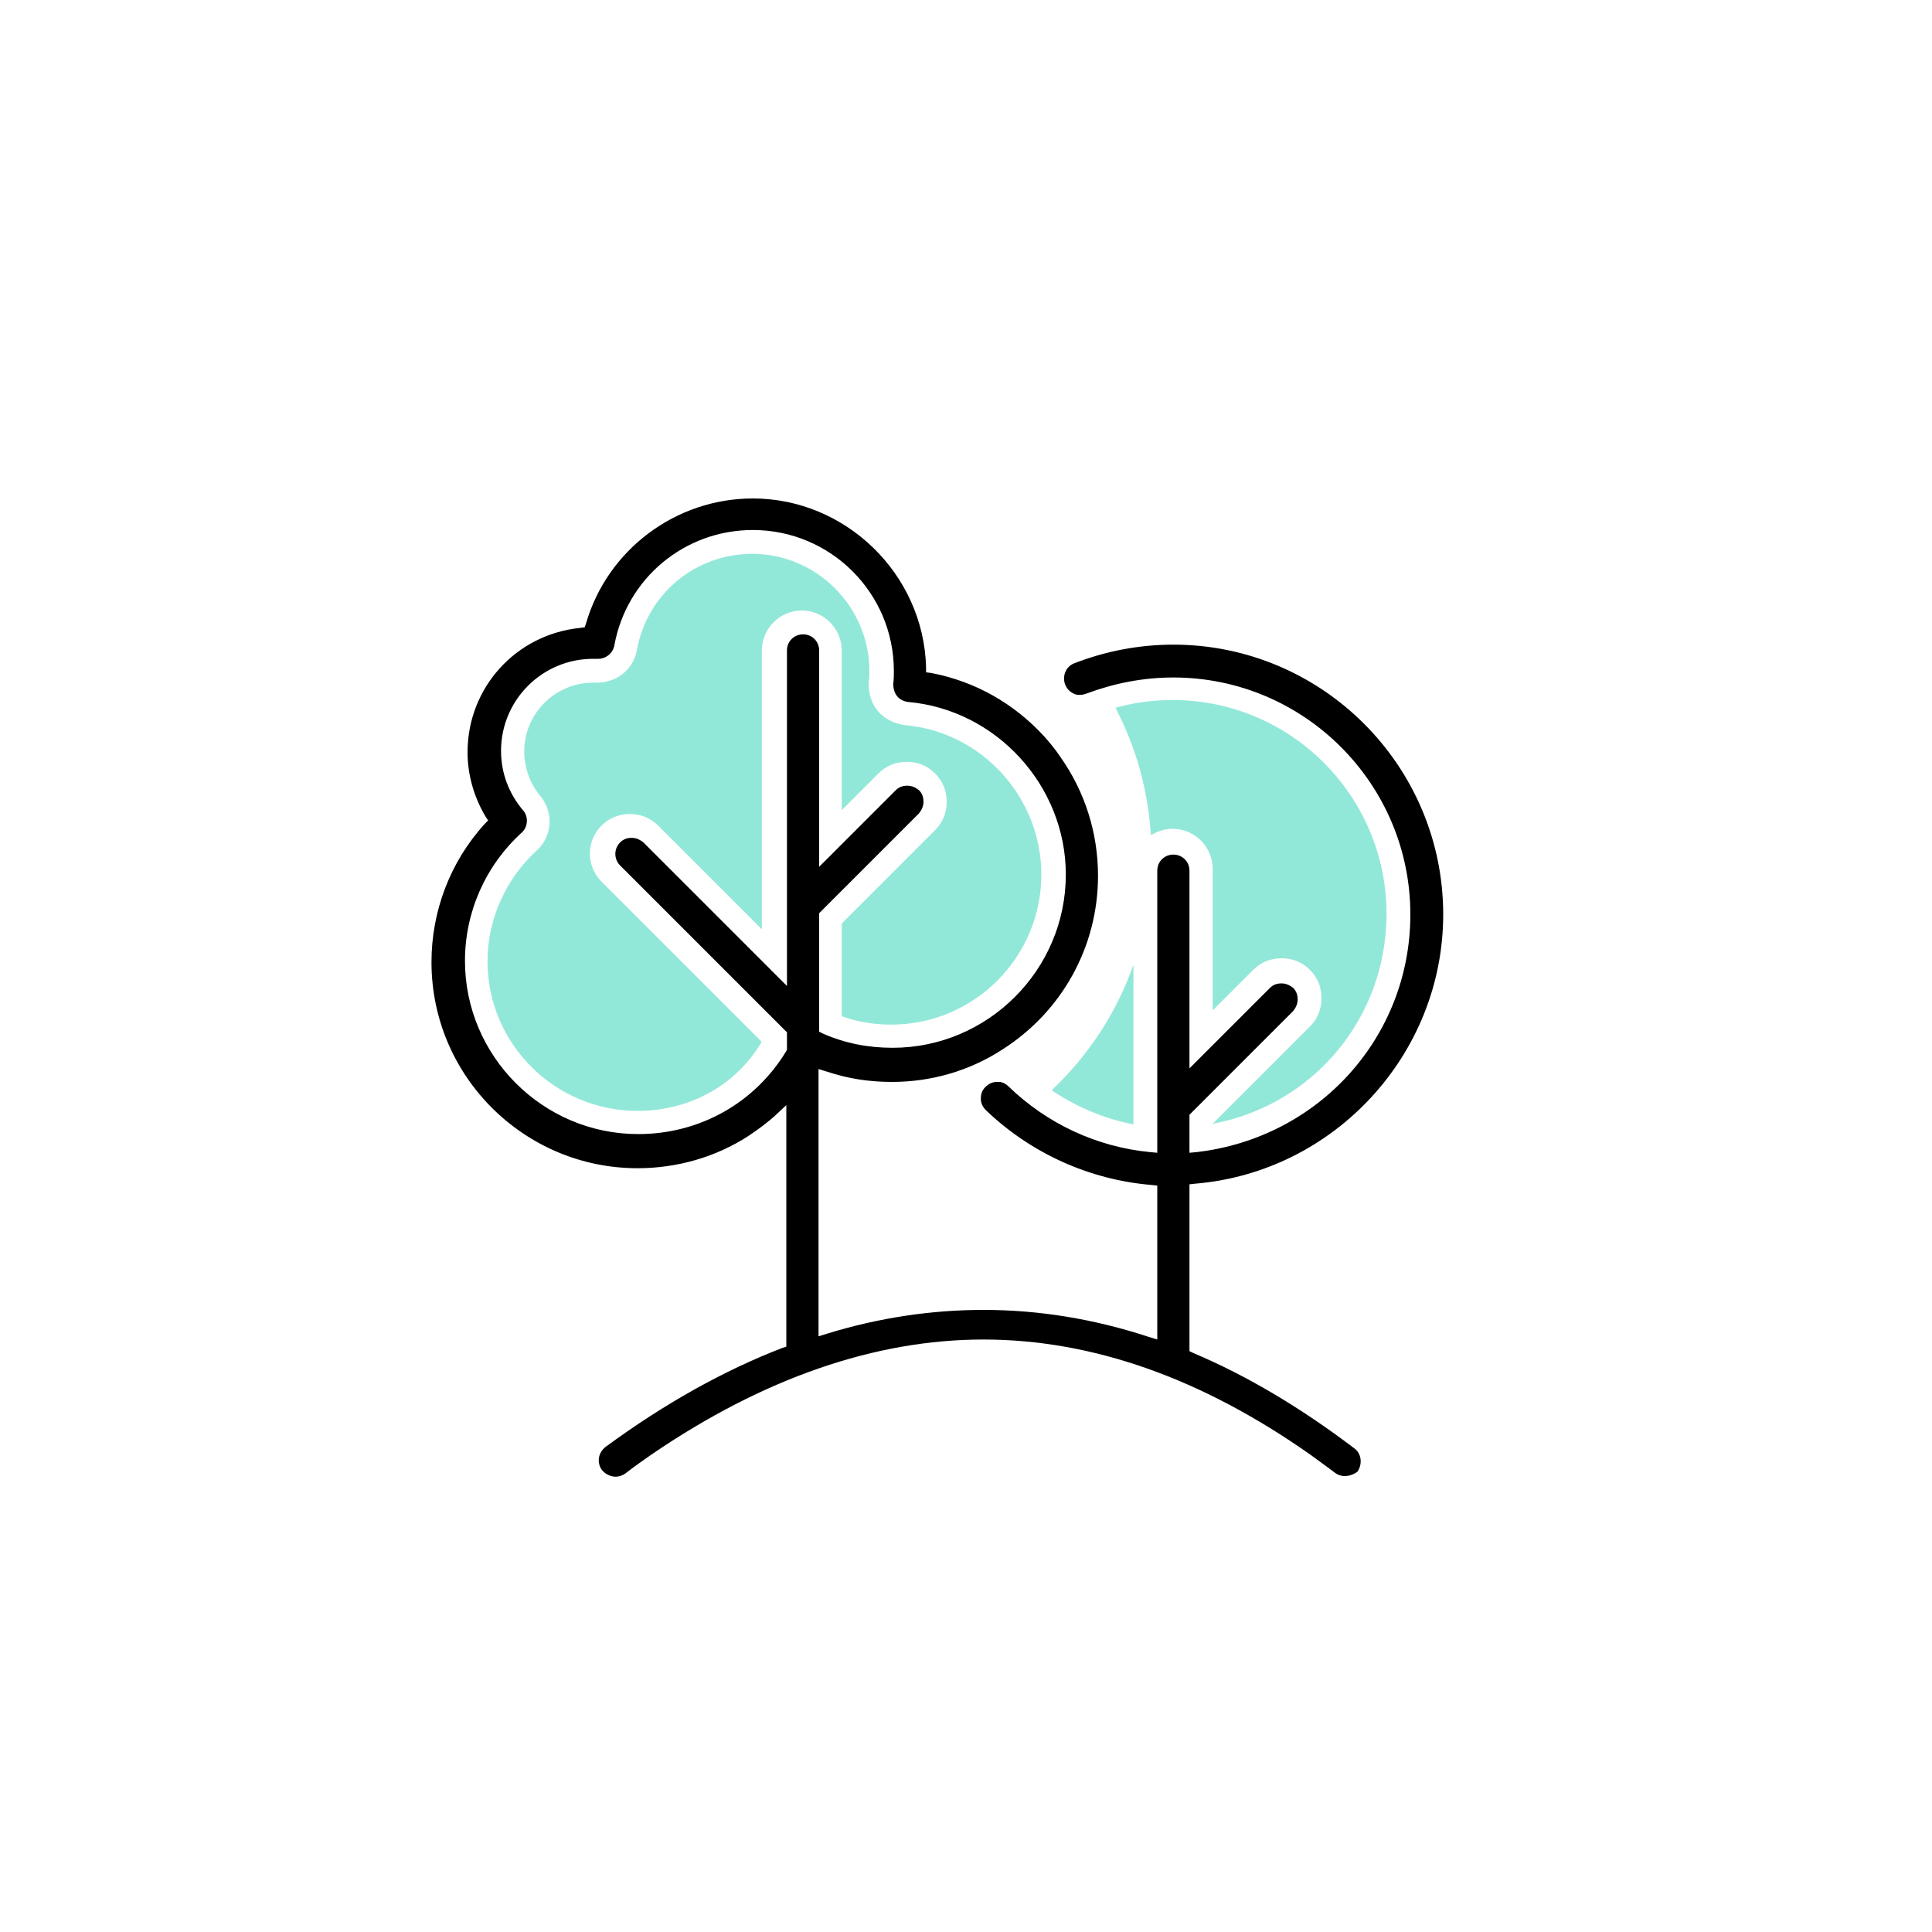 <?xml version="1.0" encoding="utf-8"?>
<!-- Generator: Adobe Illustrator 24.0.0, SVG Export Plug-In . SVG Version: 6.00 Build 0)  -->
<svg version="1.0" xmlns="http://www.w3.org/2000/svg" xmlns:xlink="http://www.w3.org/1999/xlink" x="0px" y="0px"
	 viewBox="0 0 300 300" style="enable-background:new 0 0 300 300;" xml:space="preserve">
<style type="text/css">
	.st0{fill:#92E8D8;}
</style>
<g id="Layer_1">
</g>
<g id="Layer_2">
	<g>
		<g>
			<path d="M208.8,229.2c-0.6,0-1.1-0.2-1.5-0.5c-1.3-1-2.6-1.9-3.8-2.8C186.6,214,169.6,208,152.7,208c-16.8,0-34.2,6-51.6,17.9
				c-1.3,0.9-2.7,1.9-4,2.9c-0.4,0.3-1,0.5-1.5,0.5c-0.8,0-1.6-0.4-2.1-1c-0.4-0.5-0.6-1.2-0.5-1.9c0.1-0.7,0.5-1.3,1-1.7
				c9.1-6.7,18.4-11.9,27.5-15.4l0.6-0.2v-37.5l-1.6,1.5c-1.3,1.2-2.8,2.3-4.3,3.3c-5.1,3.3-11.1,5-17.2,5c-17.6,0-32-14.3-32-32
				c0-7.9,2.9-15.6,8.3-21.5l0.5-0.5l-0.4-0.6c-1.8-3-2.8-6.5-2.8-10c0-10,7.5-18.3,17.5-19.3l0.7-0.1l0.2-0.6
				c3.3-11.4,13.9-19.4,25.9-19.4c14.4,0,26.5,11.7,26.9,26.2l0,0.8l0.8,0.1c6.8,1.3,12.8,4.7,17.5,9.8c0.9,1,1.8,2.1,2.6,3.3
				c3.8,5.4,5.8,11.8,5.8,18.4c0,11-5.6,21.1-14.9,27c-5.1,3.3-11,5-17.1,5c-3.5,0-6.8-0.5-10.1-1.6l-1.3-0.4v41.5l1.3-0.4
				c8.1-2.5,16.3-3.7,24.3-3.7c8.6,0,17.2,1.4,25.7,4.2l1.3,0.4v-23.9l-0.9-0.1c-9.6-0.8-18.7-4.9-25.7-11.6
				c-0.5-0.5-0.8-1.1-0.8-1.8c0-0.7,0.2-1.3,0.7-1.8c0.5-0.5,1.1-0.8,1.8-0.8c0.2,0,0.3,0,0.5,0c0.5,0.1,0.9,0.3,1.3,0.7
				c6,5.8,13.7,9.4,22,10.2l1.1,0.1v-43.8c0-1.4,1.1-2.5,2.5-2.5s2.5,1.1,2.5,2.5v30.7l12.5-12.5c0.5-0.5,1.1-0.7,1.8-0.7
				s1.3,0.3,1.8,0.7c0.5,0.5,0.7,1.1,0.7,1.8c0,0.7-0.3,1.3-0.7,1.8l-16.1,16.1v5.9l1.1-0.1C204.8,176.7,219,161,219,142
				c0-20.3-16.5-36.8-36.8-36.8c-4.7,0-9.2,0.9-13.5,2.5c-0.3,0.1-0.6,0.2-0.9,0.2c-0.2,0-0.3,0-0.5,0c-0.9-0.2-1.6-0.8-1.9-1.6
				c-0.5-1.3,0.1-2.8,1.4-3.3c4.9-1.9,10.1-2.9,15.4-2.9c23.1,0,41.9,18.8,41.9,41.9c0,21.7-16.9,40-38.5,41.8l-0.9,0.1v25.9
				l0.6,0.3c8.3,3.5,16.7,8.5,25,14.8c1.1,0.8,1.3,2.4,0.5,3.6C210.3,228.9,209.6,229.2,208.8,229.2L208.8,229.2z M92.1,102.3
				c-7.9,0-14.3,6.4-14.3,14.3c0,3.4,1.2,6.6,3.4,9.2c0.9,1,0.8,2.6-0.2,3.5c-5.6,5.1-8.8,12.3-8.8,19.9c0,14.8,12.1,26.9,26.9,26.9
				c9.5,0,18.1-4.8,23-12.9l0.1-0.2v-2.7l-25.9-25.9c-1-1-1-2.6,0-3.6c0.5-0.5,1.1-0.7,1.8-0.7c0.7,0,1.3,0.3,1.8,0.7l22.3,22.3V101
				c0-1.4,1.1-2.5,2.5-2.5c1.4,0,2.5,1.1,2.5,2.5v33.6l11.9-11.9c0.5-0.5,1.1-0.7,1.8-0.7c0.7,0,1.3,0.3,1.8,0.7
				c0.5,0.5,0.7,1.1,0.7,1.8c0,0.7-0.3,1.3-0.7,1.8l-15.5,15.5v18.4l0.6,0.3c3.4,1.5,7,2.2,10.8,2.2c14.8,0,26.9-12.1,26.9-26.9
				c0-13.8-10.8-25.6-24.5-26.8c-0.7-0.1-1.3-0.4-1.7-0.9c-0.4-0.5-0.6-1.2-0.6-1.9c0.1-0.7,0.1-1.4,0.1-2
				c0-12.1-9.8-21.9-21.9-21.9c-10.6,0-19.6,7.5-21.5,17.9c-0.2,1.2-1.3,2.1-2.5,2.1C92.6,102.3,92.4,102.3,92.1,102.3z"/>
		</g>
		<path class="st0" d="M99,172.5c-12.8,0-23.3-10.4-23.3-23.2c0-6.5,2.8-12.8,7.6-17.2c2.5-2.2,2.7-6,0.6-8.5
			c-1.6-1.9-2.5-4.4-2.5-6.9c0-5.9,4.8-10.7,10.7-10.7c0.2,0,0.6,0,0.6,0c3.1,0,5.7-2.1,6.2-5.1c1.6-8.7,9.1-14.9,17.9-14.9
			c10,0,18.2,8.2,18.2,18.2c0,0.5,0,1.1-0.1,1.7c-0.1,1.6,0.4,3.3,1.4,4.5c1,1.2,2.6,2,4.2,2.2c11.9,1,21.2,11.2,21.2,23.2
			c0,12.8-10.4,23.3-23.3,23.3c-2.7,0-5.2-0.4-7.7-1.3v-14.4l14.5-14.5c1.2-1.2,1.8-2.7,1.8-4.4c0-1.7-0.6-3.2-1.8-4.4
			c-1.2-1.2-2.7-1.8-4.4-1.8c-1.7,0-3.2,0.6-4.4,1.8l-5.7,5.7V101c0-3.4-2.8-6.2-6.2-6.2c-3.4,0-6.2,2.8-6.2,6.2v43.3l-16.1-16.1
			c-1.2-1.2-2.7-1.8-4.4-1.8c-1.6,0-3.2,0.6-4.4,1.8c-2.4,2.4-2.4,6.3,0,8.7l24.8,24.8v0.2C114.2,168.6,107,172.5,99,172.5z"/>
		<path class="st0" d="M176,174.6c-4.6-0.9-8.8-2.7-12.7-5.3c5.8-5.5,10.1-12.1,12.7-19.5V174.6z M188.4,174.4l15-15
			c1.2-1.2,1.8-2.7,1.8-4.4s-0.6-3.2-1.8-4.4c-1.2-1.2-2.7-1.8-4.4-1.8c-1.7,0-3.2,0.6-4.4,1.8l-6.3,6.3v-22c0-3.4-2.8-6.2-6.2-6.2
			c-1.3,0-2.4,0.4-3.4,1c-0.4-6.9-2.3-13.7-5.5-19.8c2.9-0.8,5.8-1.2,8.9-1.2c18.3,0,33.2,14.9,33.2,33.2c0,16.2-11.4,29.7-27,32.6
			V174.4z"/>
	</g>
</g>
</svg>
